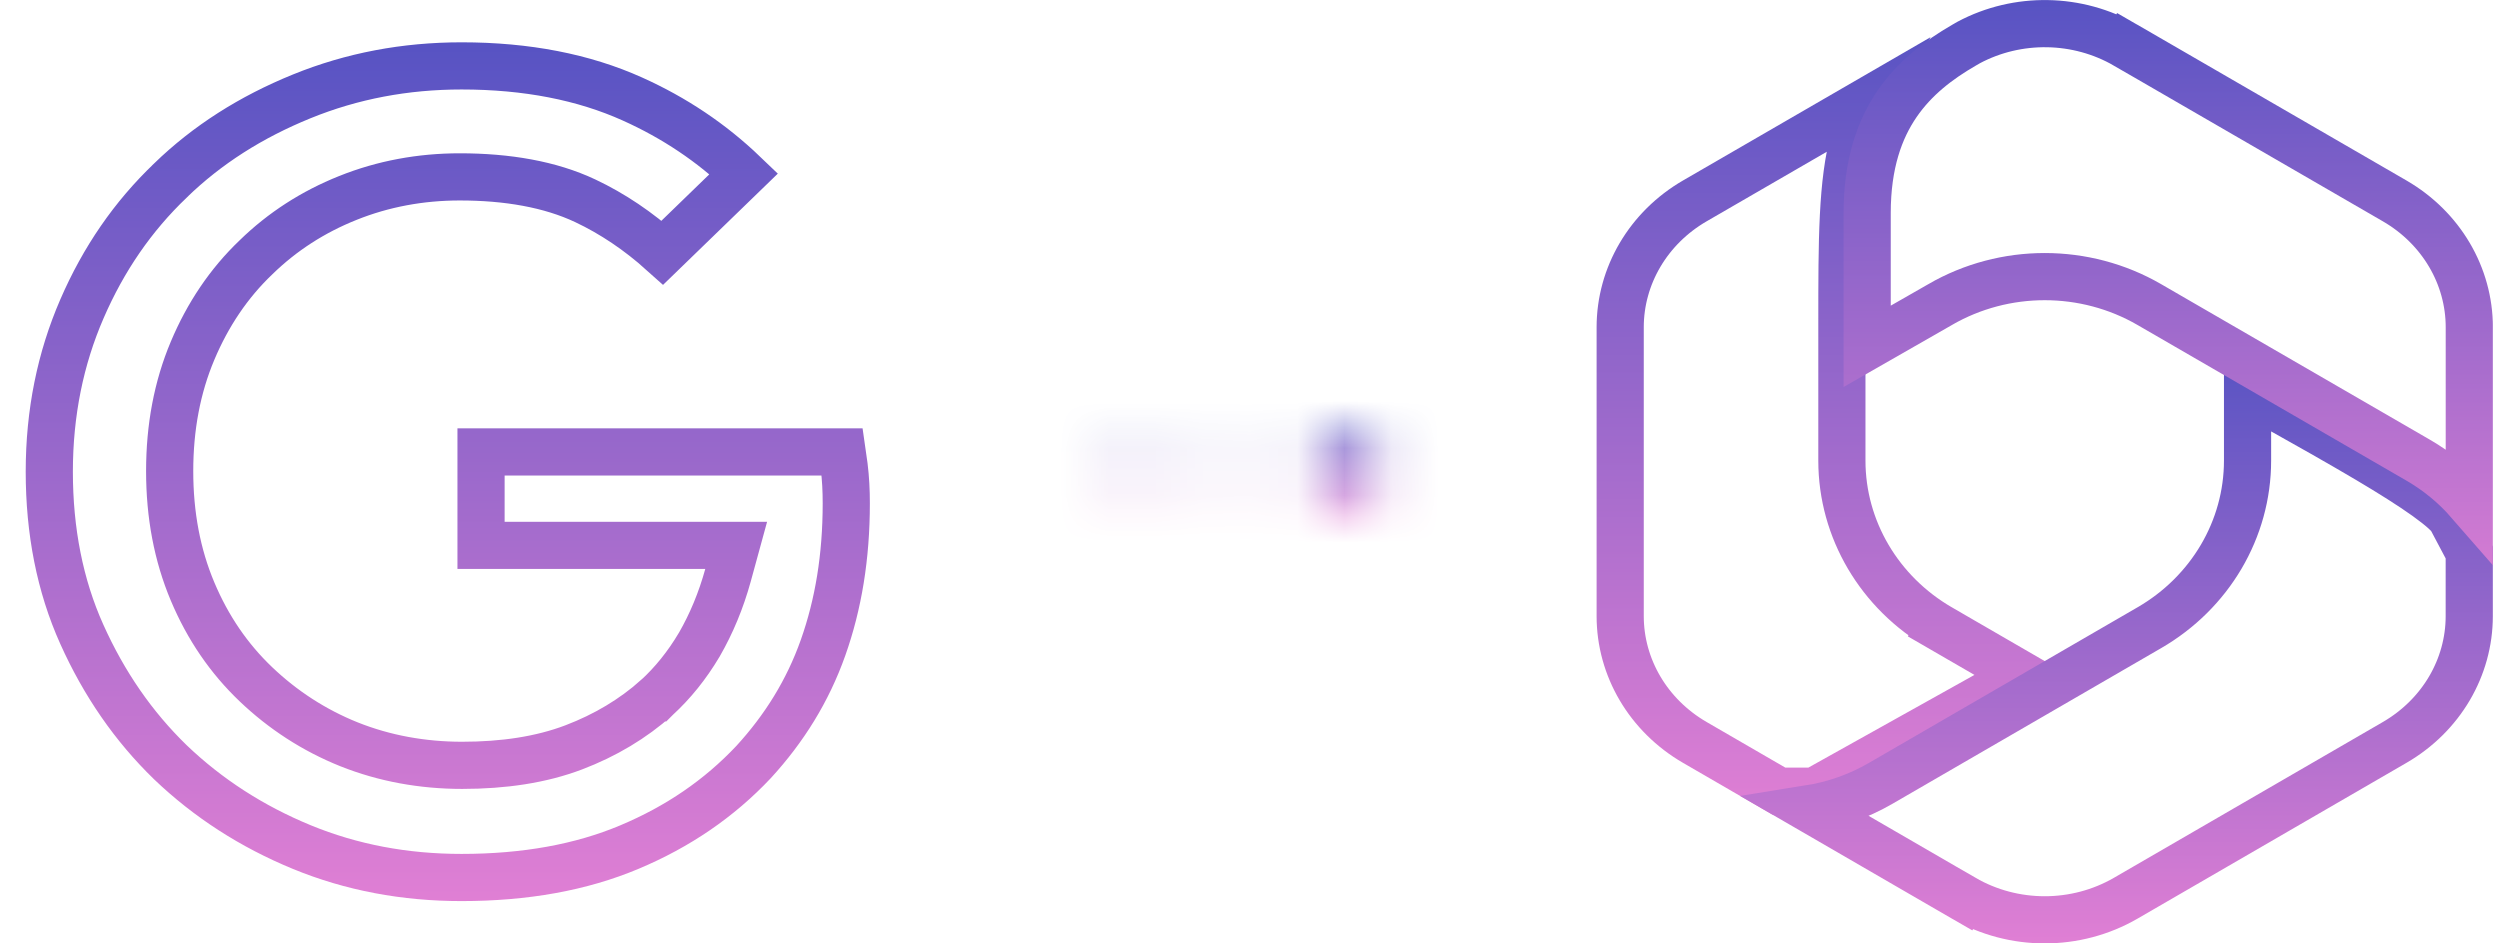<svg width="53" height="20" viewBox="0 0 53 20" fill="none" xmlns="http://www.w3.org/2000/svg">
<path d="M14.951 11.562H10.198V9.581H17.855C17.868 9.669 17.882 9.767 17.895 9.876C17.929 10.149 17.941 10.401 17.941 10.671C17.941 11.8 17.775 12.811 17.448 13.733C17.125 14.645 16.628 15.444 15.976 16.155C15.245 16.931 14.374 17.525 13.342 17.959C12.322 18.388 11.136 18.603 9.785 18.603C8.579 18.603 7.451 18.391 6.398 17.958C5.337 17.521 4.409 16.922 3.612 16.16C2.829 15.4 2.206 14.497 1.734 13.446C1.27 12.415 1.045 11.257 1.045 10C1.045 8.748 1.281 7.599 1.737 6.548C2.196 5.488 2.817 4.588 3.611 3.829L3.611 3.829L3.613 3.826C4.395 3.068 5.32 2.481 6.397 2.043C7.464 1.609 8.592 1.397 9.785 1.397C11.168 1.397 12.376 1.635 13.405 2.098C14.298 2.499 15.085 3.027 15.769 3.683L14.043 5.356C13.533 4.898 12.986 4.53 12.408 4.257C11.662 3.905 10.751 3.75 9.748 3.75C8.918 3.75 8.122 3.897 7.376 4.196C6.635 4.492 5.984 4.912 5.427 5.455C4.852 6.003 4.405 6.669 4.083 7.434C3.756 8.21 3.597 9.06 3.597 9.988C3.597 10.915 3.756 11.765 4.083 12.541C4.407 13.31 4.855 13.964 5.429 14.51C5.995 15.049 6.657 15.482 7.401 15.78C8.148 16.078 8.957 16.225 9.797 16.225C10.672 16.225 11.468 16.108 12.161 15.845C12.835 15.589 13.422 15.235 13.917 14.795L13.918 14.795L13.923 14.79C14.259 14.482 14.563 14.108 14.822 13.671L14.822 13.671L14.826 13.665C15.084 13.216 15.286 12.73 15.434 12.194L15.607 11.562H14.951Z" stroke="url(#paint0_linear_51_327)"/>
<mask id="path-2-inside-1_51_327" fill="white">
<path d="M26.32 9.895H25.477V10.105H26.32V9.895Z"/>
<path d="M27.583 9.895H26.741V10.105H27.583V9.895Z"/>
<path d="M23.793 9.895H22.951V10.105H23.793V9.895Z"/>
<path d="M25.056 9.895H24.214V10.105H25.056V9.895Z"/>
<path d="M29.76 10C29.109 9.767 28.501 9.428 27.96 8.998L28.004 9.895V10.105L27.96 11.002C28.501 10.572 29.109 10.233 29.76 10Z"/>
</mask>
<path d="M21.78 9.895V10.105H23.28V9.895H21.78ZM25.477 9.895V8.395H23.977V9.895H25.477ZM26.32 9.895H27.82V8.395H26.32V9.895ZM26.32 10.105V11.605H27.82V10.105H26.32ZM25.477 10.105H23.977V11.605H25.477V10.105ZM26.741 9.895V8.395H25.241V9.895H26.741ZM27.583 9.895H29.083V8.395H27.583V9.895ZM27.583 10.105V11.605H29.083V10.105H27.583ZM26.741 10.105H25.241V11.605H26.741V10.105ZM22.951 9.895V8.395H21.451V9.895H22.951ZM23.793 9.895H25.293V8.395H23.793V9.895ZM23.793 10.105V11.605H25.293V10.105H23.793ZM22.951 10.105H21.451V11.605H22.951V10.105ZM24.214 9.895V8.395H22.714V9.895H24.214ZM25.056 9.895H26.556V8.395H25.056V9.895ZM25.056 10.105V11.605H26.556V10.105H25.056ZM24.214 10.105H22.714V11.605H24.214V10.105ZM29.76 10L30.266 11.412L34.205 10L30.266 8.588L29.76 10ZM27.96 8.998L28.893 7.824L26.298 5.76L26.462 9.072L27.96 8.998ZM28.004 9.895H29.504V9.858L29.502 9.821L28.004 9.895ZM28.004 10.105L29.502 10.179L29.504 10.142V10.105H28.004ZM27.96 11.002L26.462 10.928L26.298 14.24L28.893 12.176L27.96 11.002ZM25.477 11.395H26.32V8.395H25.477V11.395ZM24.82 9.895V10.105H27.82V9.895H24.82ZM26.32 8.605H25.477V11.605H26.32V8.605ZM26.977 10.105V9.895H23.977V10.105H26.977ZM26.741 11.395H27.583V8.395H26.741V11.395ZM26.083 9.895V10.105H29.083V9.895H26.083ZM27.583 8.605H26.741V11.605H27.583V8.605ZM28.241 10.105V9.895H25.241V10.105H28.241ZM22.951 11.395H23.793V8.395H22.951V11.395ZM22.293 9.895V10.105H25.293V9.895H22.293ZM23.793 8.605H22.951V11.605H23.793V8.605ZM24.451 10.105V9.895H21.451V10.105H24.451ZM24.214 11.395H25.056V8.395H24.214V11.395ZM23.556 9.895V10.105H26.556V9.895H23.556ZM25.056 8.605H24.214V11.605H25.056V8.605ZM25.714 10.105V9.895H22.714V10.105H25.714ZM30.266 8.588C29.77 8.41 29.306 8.152 28.893 7.824L27.026 10.172C27.696 10.704 28.448 11.123 29.254 11.412L30.266 8.588ZM26.462 9.072L26.506 9.969L29.502 9.821L29.458 8.924L26.462 9.072ZM26.504 9.895V10.105H29.504V9.895H26.504ZM26.506 10.031L26.462 10.928L29.458 11.076L29.502 10.179L26.506 10.031ZM28.893 12.176C29.306 11.848 29.77 11.59 30.266 11.412L29.254 8.588C28.448 8.877 27.696 9.296 27.026 9.828L28.893 12.176Z" fill="url(#paint1_linear_51_327)" mask="url(#path-2-inside-1_51_327)"/>
<g clip-path="url(#clip0_51_327)">
<path d="M35.932 4.258L39.632 2.116C39.498 2.361 39.391 2.627 39.309 2.922C39.048 3.864 39.048 5.093 39.048 6.848C39.048 6.877 39.048 6.907 39.048 6.937V7.943V9.765C39.048 11.223 39.845 12.564 41.13 13.309L41.381 12.876L41.13 13.309L42.87 14.316L38.468 16.773H37.714L35.931 15.74C34.942 15.167 34.348 14.149 34.348 13.062V6.937C34.348 5.85 34.942 4.831 35.932 4.258L35.932 4.258Z" stroke="url(#paint2_linear_51_327)"/>
<path d="M38.357 17.145C38.882 17.061 39.395 16.882 39.867 16.609L45.567 13.307C46.852 12.563 47.648 11.222 47.648 9.764V8.292C47.835 8.397 48.023 8.502 48.21 8.607C48.901 8.995 49.586 9.379 50.193 9.739C50.687 10.032 51.114 10.3 51.437 10.531C51.598 10.647 51.726 10.748 51.82 10.833C51.866 10.876 51.901 10.911 51.926 10.939C51.938 10.953 51.947 10.965 51.953 10.973C51.956 10.977 51.958 10.98 51.96 10.982C51.96 10.983 51.96 10.983 51.961 10.984L52.348 11.715V13.062C52.348 14.149 51.755 15.167 50.766 15.74L45.066 19.042C44.011 19.653 42.686 19.653 41.631 19.042L41.381 19.474L41.631 19.042L38.357 17.145Z" stroke="url(#paint3_linear_51_327)"/>
<path d="M52.349 6.937V10.648C52.045 10.299 51.681 9.996 51.266 9.756L51.266 9.756L45.566 6.457L45.566 6.457C44.202 5.667 42.496 5.667 41.132 6.456C41.132 6.456 41.132 6.456 41.131 6.457L39.584 7.342V4.514C39.584 3.471 39.849 2.739 40.219 2.2C40.593 1.654 41.098 1.27 41.632 0.961C41.632 0.961 41.632 0.961 41.632 0.961L41.738 0.9C42.774 0.349 44.046 0.369 45.065 0.959L45.315 0.527L45.065 0.959L50.765 4.258C51.755 4.831 52.349 5.849 52.349 6.937Z" stroke="url(#paint4_linear_51_327)"/>
</g>
<defs>
<linearGradient id="paint0_linear_51_327" x1="9.493" y1="0.897" x2="9.493" y2="19.103" gradientUnits="userSpaceOnUse">
<stop stop-color="#5753C3"/>
<stop offset="1" stop-color="#E07FD4"/>
</linearGradient>
<linearGradient id="paint1_linear_51_327" x1="26.145" y1="8.998" x2="26.145" y2="11.002" gradientUnits="userSpaceOnUse">
<stop stop-color="#5753C3"/>
<stop offset="1" stop-color="#E07FD4"/>
</linearGradient>
<linearGradient id="paint2_linear_51_327" x1="38.865" y1="0.466" x2="38.865" y2="17.273" gradientUnits="userSpaceOnUse">
<stop stop-color="#5753C3"/>
<stop offset="1" stop-color="#E07FD4"/>
</linearGradient>
<linearGradient id="paint3_linear_51_327" x1="44.331" y1="7.434" x2="44.331" y2="20" gradientUnits="userSpaceOnUse">
<stop stop-color="#5753C3"/>
<stop offset="1" stop-color="#E07FD4"/>
</linearGradient>
<linearGradient id="paint4_linear_51_327" x1="45.966" y1="0.001" x2="45.966" y2="13.181" gradientUnits="userSpaceOnUse">
<stop stop-color="#5753C3"/>
<stop offset="1" stop-color="#E07FD4"/>
</linearGradient>
<clipPath id="clip0_51_327">
<rect width="19" height="20" fill="white" transform="translate(33.848)"/>
</clipPath>
</defs>
</svg>
